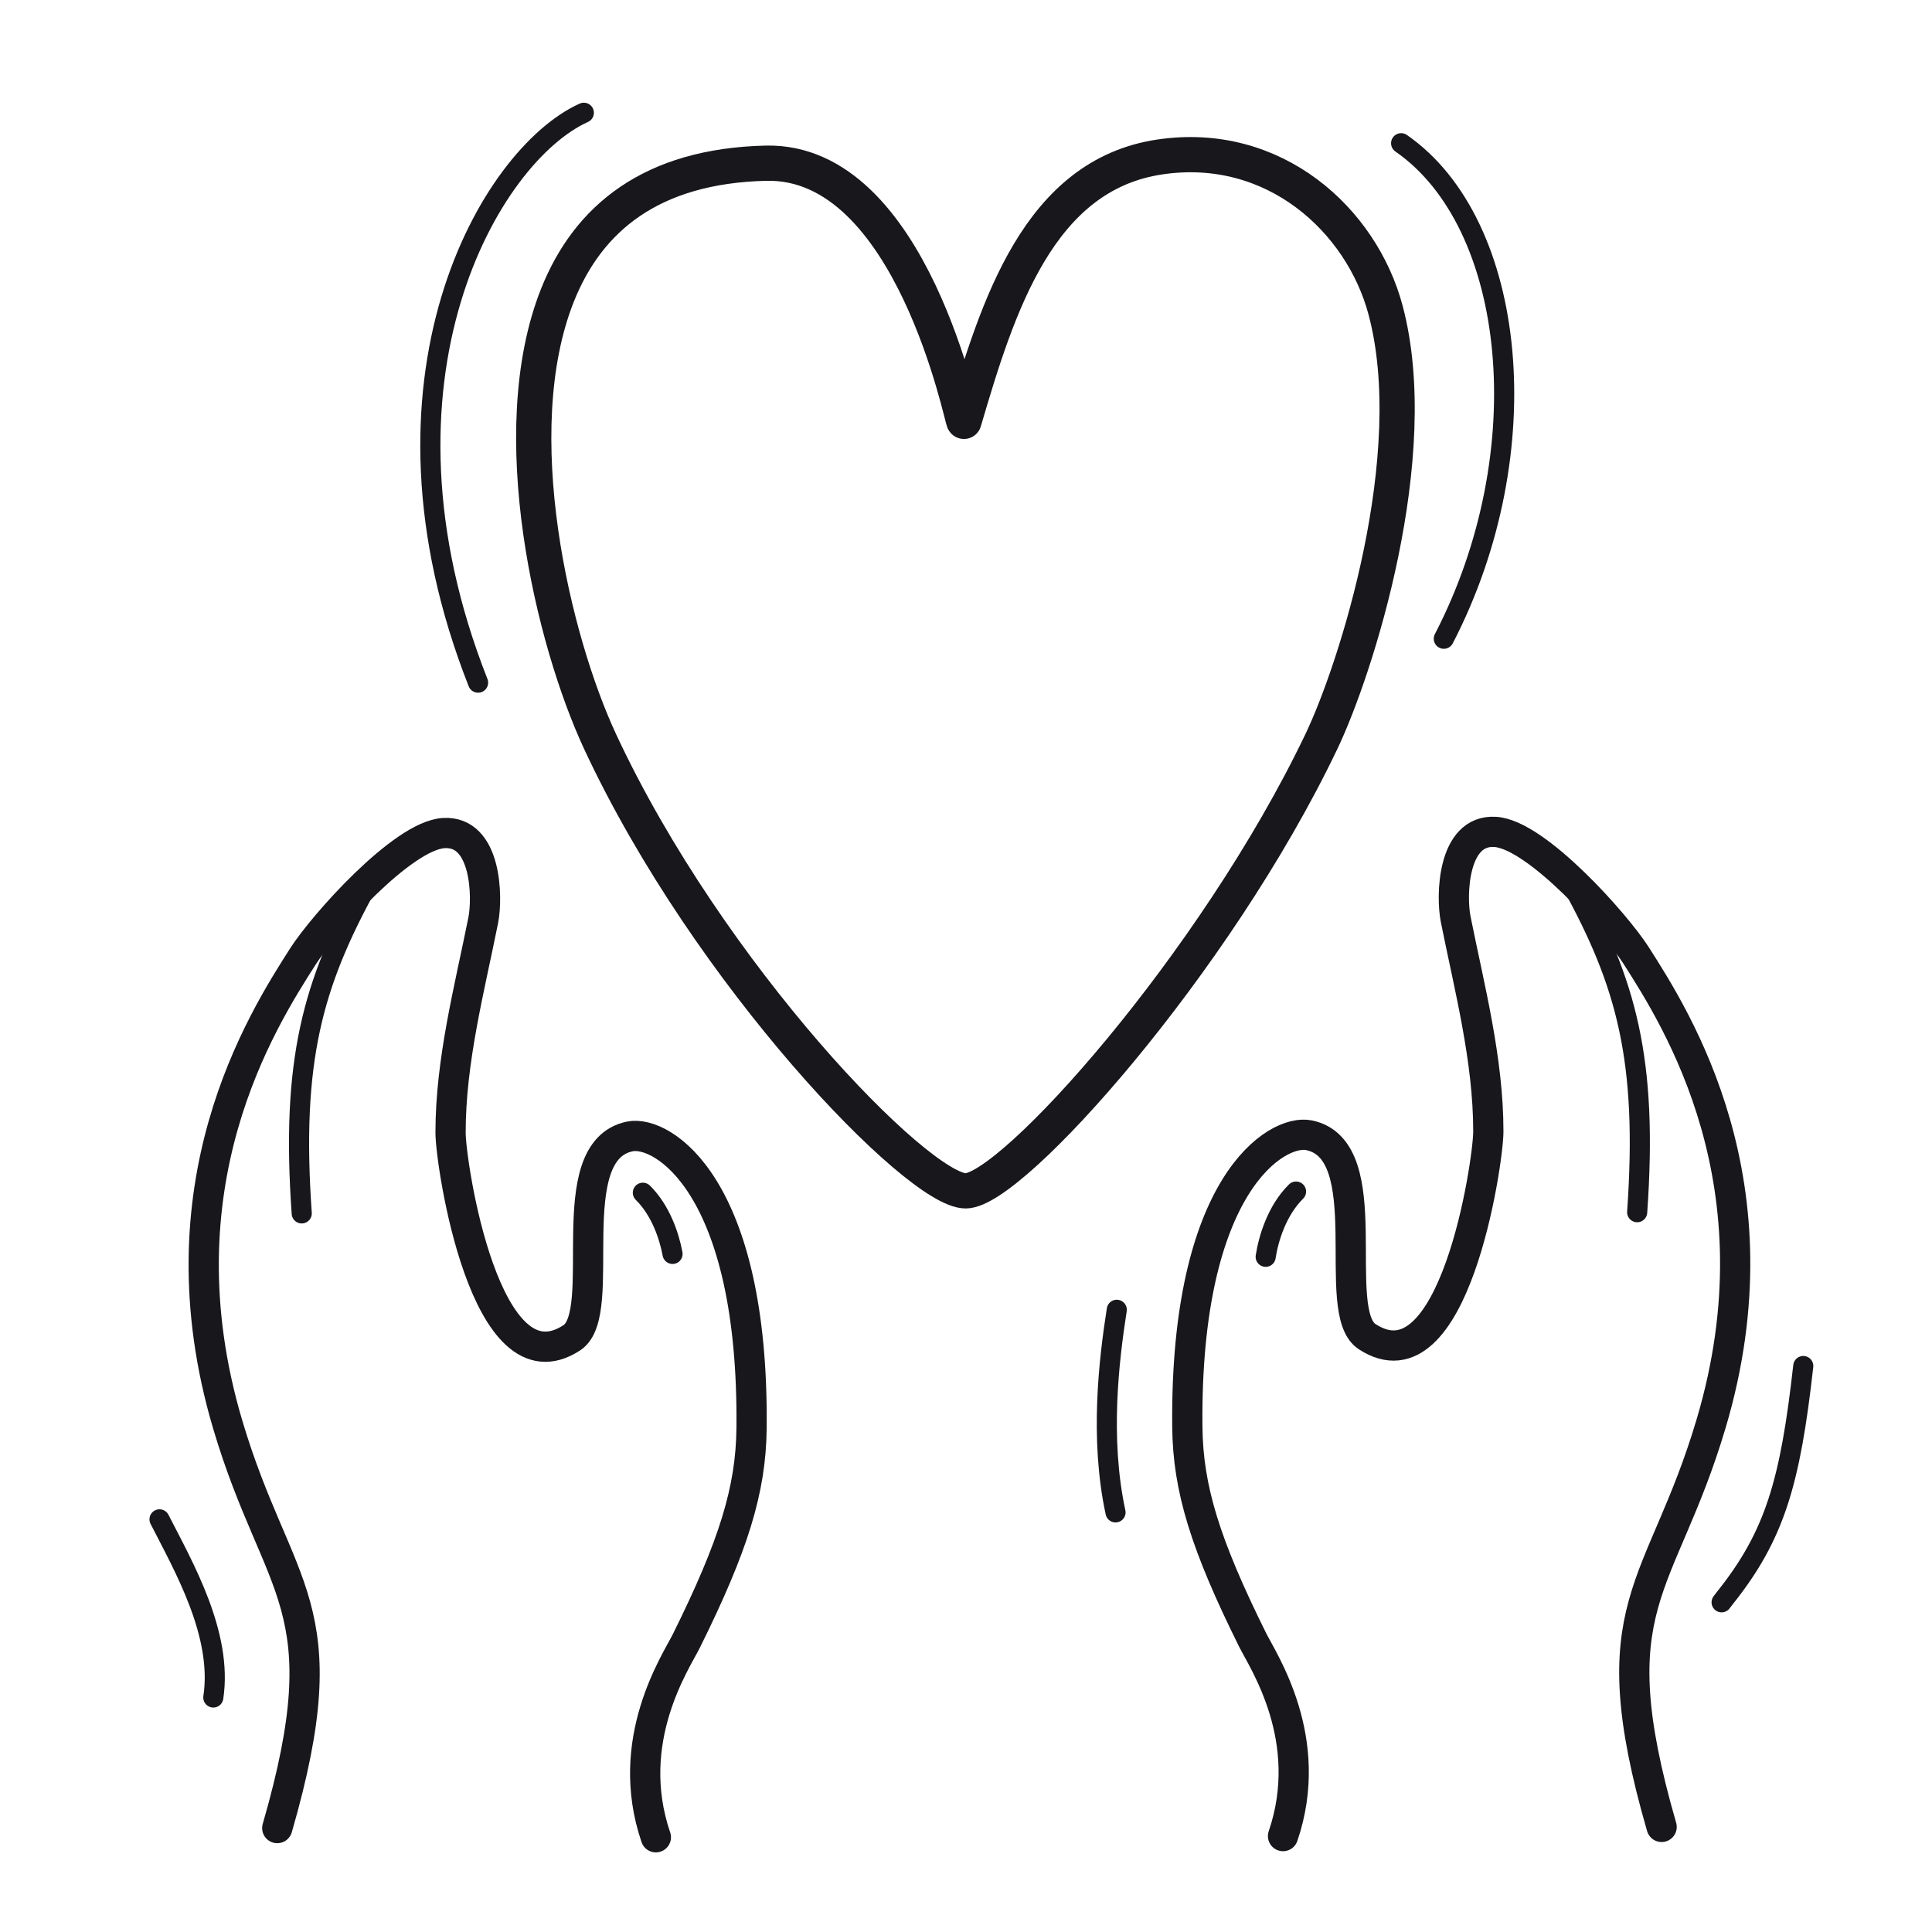 <svg xmlns="http://www.w3.org/2000/svg" width="192" height="192" style="width:100%;height:100%;transform:translate3d(0,0,0);content-visibility:visible" viewBox="0 0 192 192"><defs><clipPath id="a"><path d="M0 0h192v192H0z"/></clipPath><clipPath id="d"><path d="M0 0h192v192H0z"/></clipPath><clipPath id="c"><path d="M0 0h192v192H0z"/></clipPath><clipPath id="b"><path d="M0 0h192v192H0z"/></clipPath></defs><g fill="none" clip-path="url(#a)"><g clip-path="url(#b)" style="display:none"><g style="display:none"><path class="primary"/><path class="primary"/><path class="primary"/><path class="primary"/></g><g style="display:none"><path class="primary"/><path class="primary"/><path class="primary"/><path class="primary"/><path class="primary"/></g><path class="primary" style="display:none"/><path class="primary" style="display:none"/><path class="primary" style="display:none"/></g><g stroke="#17171C" stroke-linecap="round" stroke-linejoin="round" clip-path="url(#c)" style="display:block"><g style="display:block"><path stroke-width="3.004" d="M65.179 182.586c-3.281-9.618 1.994-17.425 3.024-19.501 4.711-9.491 6.423-15.049 6.486-21.148.247-24.173-8.889-29.647-12.081-29.002-7.142 1.444-1.987 17.527-5.778 20.009-8.629 5.652-12.054-17.325-12.054-20.378 0-7.169 1.875-14.25 3.248-21.115.453-2.267.338-8.918-3.925-8.662-4.118.247-12.009 9.151-13.987 12.247-4.096 6.409-14.543 22.792-7.476 46.556 4.979 16.743 11.351 17.855 4.918 40.081" class="primary"/><path stroke-width="1.996" d="M66.837 124.613c-.332-1.793-1.186-4.339-2.951-6.081" class="primary"/><path stroke-width="2" d="M29.985 120.584C28.914 105.38 31.092 97.8 36.46 88" class="primary"/><path stroke-width="1.996" d="M21.199 168.696c.952-6.289-2.975-13.057-5.347-17.706" class="primary"/></g><g style="display:block"><path stroke-width="3.004" d="M127.506 182.469c3.281-9.618-1.994-17.425-3.024-19.501-4.711-9.491-6.423-15.049-6.486-21.148-.247-24.173 8.889-29.647 12.081-29.002 7.142 1.444 1.987 17.527 5.778 20.009 8.629 5.652 12.054-17.325 12.054-20.378 0-7.169-1.875-14.25-3.248-21.115-.453-2.267-.338-8.918 3.925-8.662 4.118.247 12.009 9.151 13.987 12.247 4.096 6.409 14.543 22.792 7.476 46.556-4.979 16.743-11.351 17.855-4.918 40.081" class="primary"/><path stroke-width="1.996" d="M125.781 124.9c.273-1.796 1.116-4.608 3.019-6.485" class="primary"/><path stroke-width="2" d="M162.7 120.467c1.071-15.204-1.107-22.784-6.475-32.584" class="primary"/><path stroke-width="1.996" d="M171.091 159.236q.155-.213.323-.424c4.979-6.229 6.499-11.534 7.793-23.059m-68.347 14.546c-1.59-7.365-.651-15.177.124-20.135" class="primary"/></g><path stroke-width="3.5" d="M-36.308 6.834C-25.485 30.073-4.702 51.488.023 51.488c4.585 0 24.761-22.523 35.342-44.631 3.45-7.206 10.255-28.473 6.378-42.934-2.385-8.897-11.037-16.878-22.433-15.181C7.267-49.462 3.21-36.41-.148-24.984c-.11.373-5.106-25.997-19.675-25.655-11.399.266-17.681 5.496-20.714 13.102-5.435 13.636-.427 34.37 4.229 44.371" class="primary" style="display:block" transform="translate(95.943 66.858)"/><path stroke-width="2.001" d="M-2.747 28.317C-14.622-1.773-1.581-24.105 7.762-28.317q0 0 0 0" class="primary" style="display:block" transform="translate(50.258 39.524)"/><path stroke-width="2.001" d="M-.735 24.642c9.623-18.567 7.272-41.27-4.242-49.241" class="primary" style="display:block" transform="translate(144.22 38.834)"/></g><g clip-path="url(#d)" style="display:none"><g style="display:none"><path class="primary"/><path class="primary"/><path class="primary"/><path class="primary"/></g><g style="display:none"><path class="primary"/><path class="primary"/><path class="primary"/><path class="primary"/><path class="primary"/></g><path class="primary" style="display:none"/><path class="primary" style="display:none"/><path class="primary" style="display:none"/></g></g></svg>